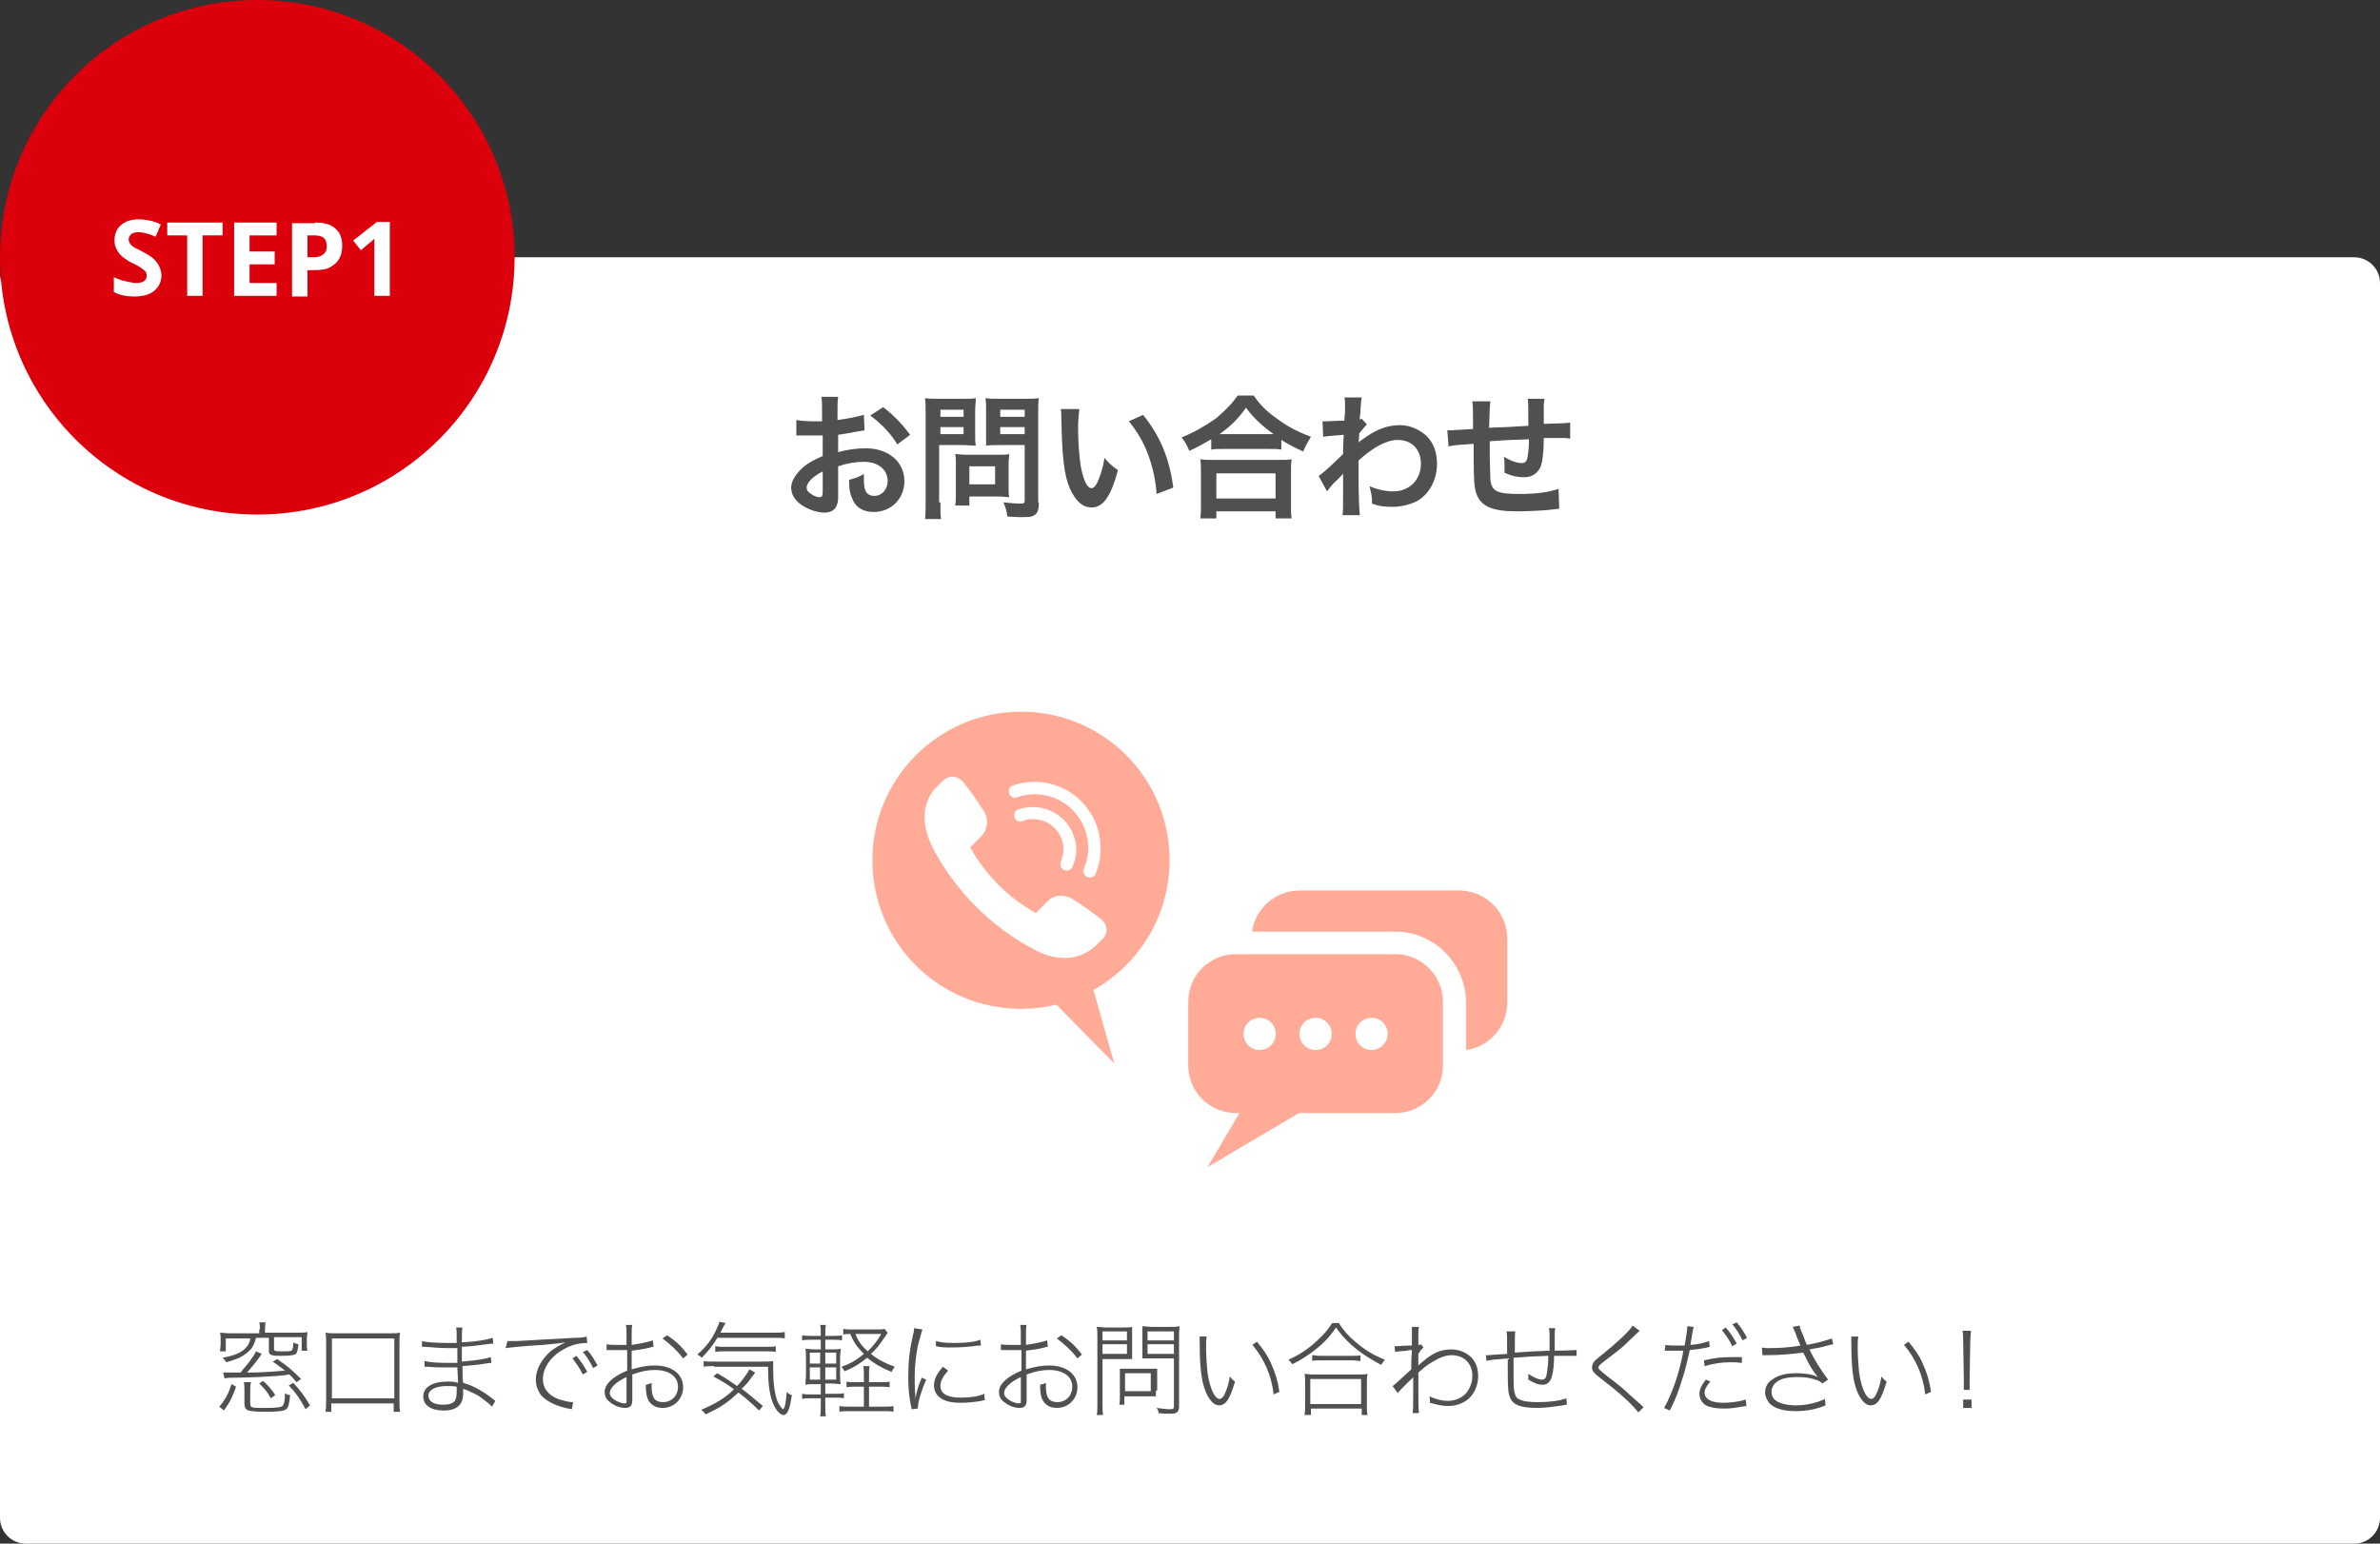<?xml version="1.0" encoding="utf-8"?>
<!-- Generator: Adobe Illustrator 25.2.1, SVG Export Plug-In . SVG Version: 6.00 Build 0)  -->
<svg version="1.1" id="レイヤー_1" xmlns="http://www.w3.org/2000/svg" xmlns:xlink="http://www.w3.org/1999/xlink" x="0px"
	 y="0px" viewBox="0 0 370 240" style="enable-background:new 0 0 370 240;" xml:space="preserve">
<rect x="0" y="0" width="370" height="240" fill="#333333" stroke="none"/>
<style type="text/css">
	.st0{fill:#FFFFFF;}
	.st1{fill:none;}
	.st2{fill:#FFAB97;}
	.st3{fill:#DC000C;}
	.st4{enable-background:new    ;}
	.st5{fill:#505050;}
</style>
<g id="グループ_156" transform="translate(-110 -2634)">
	<path id="長方形_146" class="st0" d="M114,2674h362c2.2,0,4,1.8,4,4v192c0,2.2-1.8,4-4,4H114c-2.2,0-4-1.8-4-4v-192
		C110,2675.8,111.8,2674,114,2674z"/>
	<rect id="長方形_147" x="215" y="2694" class="st1" width="160" height="160"/>
	<g id="グループ_121" transform="translate(-255.773 2095.351)">
		<path id="パス_277" class="st2" d="M524.5,649.3c-12.7,0-23.1,10.3-23.1,23.1s10.3,23.1,23.1,23.1c12.7,0,23.1-10.3,23.1-23.1
			l0,0C547.6,659.6,537.3,649.3,524.5,649.3C524.5,649.3,524.5,649.3,524.5,649.3z M523.2,660.8c5.3-1.9,11.2,0.9,13.1,6.3
			c0.8,2.4,0.8,5-0.2,7.4c-0.2,0.5-0.8,0.7-1.3,0.5s-0.7-0.8-0.5-1.3c1.8-4.2-0.2-9.1-4.4-10.9c-1.9-0.8-4-0.9-6-0.2
			c-0.1,0-0.2,0.1-0.3,0.1c-0.5,0-1-0.4-1-1C522.6,661.3,522.8,660.9,523.2,660.8L523.2,660.8z M526.3,666c-0.5,0-1.1,0.1-1.6,0.3
			c-0.1,0-0.2,0.1-0.3,0.1c-0.4,0-0.8-0.3-0.9-0.7c-0.2-0.5,0.1-1.1,0.6-1.2c3.5-1.2,7.4,0.6,8.6,4.1c0.6,1.6,0.5,3.3-0.2,4.8
			c-0.2,0.4-0.5,0.6-0.9,0.6c-0.1,0-0.3,0-0.4-0.1c-0.5-0.2-0.7-0.8-0.5-1.3c0.2-0.6,0.4-1.2,0.4-1.9C531.1,668.1,529,666,526.3,666
			C526.3,666,526.3,666,526.3,666L526.3,666z M537,684.8l-0.9,0.9c-1.3,1.2-3,1.9-4.7,1.9l0,0c-1.7,0-3.3-0.5-4.8-1.3
			c-6.7-3.5-12.2-9-15.8-15.8c-2.8-5.5-0.3-8.7,0.6-9.5l0.9-0.9c0.4-0.4,1-0.7,1.5-0.7c0.6,0,1.2,0.3,1.7,0.8
			c1.2,1.5,2.3,3.1,3.3,4.7c0.7,1.2,0.5,2.7-0.4,3.7l-1.8,1.8c2.4,4.3,5.9,7.8,10.2,10.2l1.8-1.8c0.6-0.6,1.3-0.9,2.1-0.9
			c0.5,0,1.1,0.2,1.6,0.4c1.6,1,3.2,2.1,4.7,3.3c0.5,0.4,0.8,1,0.8,1.6C537.8,683.8,537.5,684.4,537,684.8L537,684.8z"/>
		<path id="パス_278" class="st2" d="M534.3,687.4L539,704l-12.1-12.3L534.3,687.4z"/>
		<g id="グループ_120">
			<path id="パス_279" class="st2" d="M562.3,705.2l-8.8,14.9l14.9-8.8L562.3,705.2z"/>
			<path id="パス_280" class="st2" d="M582.7,687h-24.8c-4.1,0-7.4,3.3-7.4,7.4v9.9c0,4.1,3.3,7.4,7.4,7.4h24.8
				c4.1,0,7.4-3.3,7.4-7.4v-9.9C590.1,690.4,586.8,687,582.7,687z M561.6,701.9c-1.4,0-2.5-1.1-2.5-2.5s1.1-2.5,2.5-2.5
				s2.5,1.1,2.5,2.5c0,0,0,0,0,0C564.1,700.8,563,701.9,561.6,701.9L561.6,701.9z M570.3,701.9c-1.4,0-2.5-1.1-2.5-2.5
				s1.1-2.5,2.5-2.5s2.5,1.1,2.5,2.5c0,0,0,0,0,0C572.8,700.8,571.7,701.9,570.3,701.9L570.3,701.9z M579,701.9
				c-1.4,0-2.5-1.1-2.5-2.5s1.1-2.5,2.5-2.5s2.5,1.1,2.5,2.5c0,0,0,0,0,0C581.5,700.8,580.3,701.9,579,701.9L579,701.9z"/>
			<g id="グループ_119">
				<path id="パス_281" class="st2" d="M592.6,677.1h-24.8c-3.7,0-6.9,2.8-7.4,6.4h22.3c6,0,10.9,4.9,11,11v7.4
					c3.7-0.5,6.4-3.7,6.4-7.4v-9.9C600.1,680.4,596.7,677.1,592.6,677.1z"/>
			</g>
		</g>
	</g>
	<g id="グループ_150" transform="translate(-115 129)">
		<circle id="楕円形_18" class="st3" cx="265" cy="2545" r="40"/>
		<g class="st4">
			<path class="st0" d="M250.1,2547.8c0,1-0.4,1.8-1.1,2.4c-0.7,0.6-1.8,0.9-3.1,0.9c-1.2,0-2.3-0.2-3.2-0.7v-2.3
				c0.5,0.2,1.1,0.5,1.7,0.6s1.2,0.3,1.7,0.3c0.6,0,1-0.1,1.3-0.3c0.3-0.2,0.4-0.5,0.4-0.9c0-0.3-0.1-0.5-0.3-0.7
				c-0.2-0.2-0.5-0.4-0.8-0.6c-0.3-0.2-0.7-0.4-1.1-0.6c-0.3-0.1-0.6-0.3-0.9-0.5c-0.3-0.2-0.6-0.4-0.9-0.7c-0.3-0.3-0.5-0.6-0.7-1
				c-0.2-0.4-0.3-0.8-0.3-1.3c0-1,0.3-1.8,1-2.4c0.7-0.6,1.6-0.9,2.8-0.9c0.6,0,1.2,0.1,1.7,0.2c0.5,0.1,1.1,0.3,1.7,0.6l-0.8,1.9
				c-0.5-0.2-1-0.4-1.4-0.5s-0.8-0.2-1.3-0.2c-0.5,0-0.8,0.1-1.1,0.3c-0.2,0.2-0.4,0.5-0.4,0.8c0,0.4,0.2,0.7,0.5,1s0.9,0.5,1.6,0.9
				c0.6,0.3,1.1,0.6,1.5,0.9c0.4,0.3,0.7,0.7,1,1.1C249.9,2546.7,250.1,2547.2,250.1,2547.8z"/>
			<path class="st0" d="M256.5,2551h-2.4v-9.4H251v-2h8.6v2h-3.1V2551z"/>
			<path class="st0" d="M268,2551h-6.6v-11.4h6.6v2h-4.2v2.5h3.9v2h-3.9v2.9h4.2V2551z"/>
			<path class="st0" d="M274,2539.6c1.5,0,2.5,0.3,3.2,1c0.7,0.6,1,1.5,1,2.6c0,0.7-0.1,1.3-0.4,1.9c-0.3,0.6-0.7,1-1.4,1.4
				c-0.6,0.4-1.5,0.5-2.6,0.5h-1v4.1h-2.4v-11.4H274z M273.9,2541.6h-1.1v3.4h0.8c0.7,0,1.2-0.1,1.6-0.4c0.4-0.3,0.6-0.7,0.6-1.3
				C275.8,2542.1,275.2,2541.6,273.9,2541.6z"/>
			<path class="st0" d="M285.6,2551h-2.4v-6.6c0-0.3,0-0.6,0-1.1c0-0.5,0-0.8,0-1.2c-0.1,0.1-0.2,0.2-0.3,0.3
				c-0.2,0.2-0.3,0.3-0.5,0.4l-1.3,1.1l-1.2-1.5l3.7-2.9h2V2551z"/>
		</g>
	</g>
	<g class="st4">
		<path class="st5" d="M240.3,2710.7c0,0.9,0,1.4-0.2,1.8c-0.2,0.7-0.9,1.2-1.9,1.2c-1.3,0-2.9-0.6-4-1.5c-0.8-0.7-1.2-1.5-1.2-2.4
			c0-1,0.7-2.1,1.8-3.1c0.8-0.7,1.7-1.2,3.1-1.8l0-3.2c-0.2,0-0.2,0-0.9,0c-0.3,0-0.6,0-1.1,0c-0.3,0-0.9,0-1.2,0
			c-0.3,0-0.5,0-0.5,0c-0.1,0-0.3,0-0.4,0l0-2.4c0.6,0.1,1.4,0.2,2.5,0.2c0.2,0,0.4,0,0.7,0c0.5,0,0.6,0,0.8,0v-1.4
			c0-1.2,0-1.7-0.1-2.4h2.6c-0.1,0.7-0.1,1.1-0.1,2.3v1.3c1.6-0.2,3-0.5,4.1-0.8l0.1,2.4c-0.4,0.1-0.8,0.1-2.2,0.4
			c-0.7,0.1-1.1,0.2-1.9,0.3v2.7c1.4-0.4,2.8-0.6,4.3-0.6c3.5,0,6,2.1,6,5.1c0,2.7-2,4.8-4.8,4.8c-1.7,0-2.9-0.8-3.4-2.3
			c-0.3-0.7-0.4-1.4-0.4-2.7c1.1-0.3,1.4-0.4,2.3-0.9c0,0.4,0,0.6,0,0.9c0,0.9,0.1,1.4,0.3,1.8c0.2,0.4,0.7,0.7,1.3,0.7
			c1.2,0,2.1-1,2.1-2.3c0-1.8-1.5-3-3.7-3c-1.3,0-2.5,0.2-4,0.7L240.3,2710.7z M237.9,2707.3c-1.6,0.8-2.5,1.8-2.5,2.5
			c0,0.4,0.2,0.7,0.7,1c0.4,0.3,0.9,0.5,1.3,0.5c0.4,0,0.5-0.2,0.5-0.9V2707.3z M249.5,2703.1c-1-1.7-2.6-3.3-4.2-4.5l2-1.3
			c1.8,1.4,3,2.7,4.2,4.3L249.5,2703.1z"/>
		<path class="st5" d="M256.2,2712.1c0,1.3,0,2,0.1,2.6h-2.5c0.1-0.6,0.1-1.3,0.1-2.6v-13.8c0-1.1,0-1.7-0.1-2.4
			c0.7,0.1,1.1,0.1,2.1,0.1h3.7c1.1,0,1.6,0,2.1-0.1c0,0.7-0.1,1.2-0.1,2v3.5c0,0.9,0,1.4,0.1,1.9c-0.5,0-1.2-0.1-1.9-0.1h-3.8
			V2712.1z M256.2,2698.8h3.6v-1.1h-3.6V2698.8z M256.2,2701.5h3.6v-1.1h-3.6V2701.5z M266.8,2709.9c0,0.6,0,1,0.1,1.4
			c-0.4,0-0.9-0.1-1.5-0.1h-4.7v1.4h-2.2c0.1-0.6,0.1-1.2,0.1-2v-4.5c0-0.6,0-1-0.1-1.5c0.5,0,0.9,0.1,1.6,0.1h5.2
			c0.7,0,1.2,0,1.6-0.1c0,0.4-0.1,0.8-0.1,1.4V2709.9z M260.7,2709.3h4v-2.8h-4V2709.3z M271.5,2712.1c0,1.2-0.2,1.7-0.7,2
			c-0.4,0.3-1,0.3-2.2,0.3c-0.3,0-0.6,0-2-0.1c-0.1-1-0.3-1.4-0.6-2.2c0.9,0.1,1.9,0.2,2.6,0.2c0.6,0,0.7-0.1,0.7-0.5v-8.6h-4.1
			c-0.7,0-1.4,0-1.9,0.1c0-0.6,0-1,0-1.9v-3.5c0-0.8,0-1.4-0.1-2c0.6,0.1,1.1,0.1,2.1,0.1h4c1,0,1.5,0,2.2-0.1
			c-0.1,0.7-0.1,1.3-0.1,2.4V2712.1z M265.5,2698.8h3.8v-1.1h-3.8V2698.8z M265.5,2701.5h3.8v-1.1h-3.8V2701.5z"/>
		<path class="st5" d="M277.8,2697.6c-0.1,0.8-0.2,1.8-0.2,3.2c0,1.8,0.2,4.3,0.4,5.6c0.4,2.2,1,3.5,1.7,3.5c0.3,0,0.6-0.3,0.9-0.9
			c0.5-1.1,0.9-2.4,1.1-3.8c0.7,0.8,1.1,1.2,2.1,1.9c-1.1,4.1-2.3,5.8-4.1,5.8c-1.4,0-2.5-1-3.4-3c-0.9-2.1-1.2-5.1-1.3-11
			c0-0.7,0-0.9-0.1-1.3H277.8z M287.7,2698.5c2.6,3.2,4.1,6.7,4.7,11.3l-2.6,1c-0.1-2-0.6-4.2-1.3-6.1c-0.7-1.9-1.7-3.6-3-5.2
			L287.7,2698.5z"/>
		<path class="st5" d="M298.3,2702.3c-1.4,0.8-1.9,1.1-3.4,1.8c-0.4-0.9-0.6-1.3-1.2-2.1c2-0.8,3.7-1.8,5.4-3
			c1.4-1.2,2.4-2.2,3.3-3.5h2.5c0.9,1.3,1.8,2.3,3.5,3.5c1.6,1.2,3.2,2.1,5.4,2.9c-0.5,0.9-0.8,1.3-1.2,2.3c-1.5-0.7-2.1-1-3.4-1.8
			v1.5c-0.5-0.1-1.1-0.1-1.9-0.1h-7.2c-0.7,0-1.3,0-1.8,0.1V2702.3z M296.6,2714.6c0.1-0.7,0.1-1.3,0.1-2.2v-4.9
			c0-0.9,0-1.5-0.1-2.1c0.5,0.1,1,0.1,1.8,0.1H309c0.8,0,1.3,0,1.8-0.1c-0.1,0.6-0.1,1.2-0.1,2.1v4.9c0,1,0,1.6,0.1,2.2h-2.5v-1.1
			h-9.2v1.1H296.6z M299.1,2711.5h9.2v-3.9h-9.2V2711.5z M307.3,2701.5c0.3,0,0.3,0,0.7,0c-1.8-1.3-3-2.4-4.3-4.1
			c-1.3,1.8-2.2,2.7-4.1,4.1c0.3,0,0.4,0,0.6,0H307.3z"/>
		<path class="st5" d="M315,2708c0.5-0.3,1.3-1,3.8-3.4c0-1.3,0-1.3,0.1-3c-2.5,0.2-2.5,0.2-3.2,0.3l-0.1-2.4c0.3,0,0.5,0,0.7,0
			c0.4,0,1.5-0.1,2.7-0.1c0-0.5,0.1-0.8,0.1-1.6c0-0.4,0-0.7,0-0.9c0-0.1,0-0.2,0-0.2c0-0.3,0-0.5-0.1-0.9l2.7,0
			c-0.1,0.5-0.1,0.6-0.2,2c0,0.4,0,0.4-0.1,1c0,0.2,0,0.2,0,0.4c0.1,0,0.2,0,0.3-0.1l0.8,0.9c-0.3,0.3-0.4,0.4-1.2,1.4
			c0,0.9-0.1,1.4-0.1,1.4l0,0c0.1-0.1,0.2-0.2,0.5-0.4c2.3-1.7,4-2.3,6-2.3c1.5,0,3,0.7,4.1,1.7c1.1,1.1,1.6,2.6,1.6,4.3
			c0,2.6-1.3,4.9-3.3,5.9c-1.1,0.5-2.3,0.8-3.7,0.8c-1.1,0-2.1-0.1-3.1-0.5c0-1.1-0.1-1.6-0.4-2.7c1.2,0.5,2.5,0.8,3.7,0.8
			c2.5,0,4.3-1.8,4.3-4.3c0-2.2-1.4-3.7-3.6-3.7c-1.7,0-3.8,1.1-6.1,3.2l0,2.2c0,3,0.1,5.4,0.2,6.3h-2.7c0.1-0.6,0.1-1.2,0.1-3.4
			v-1.9c0-0.6,0-0.8,0-1.2h0c-0.1,0.2-0.3,0.4-0.9,1c-0.8,0.7-1.3,1.4-1.6,1.8L315,2708z"/>
		<path class="st5" d="M352.4,2713.1c-0.2,0-0.2,0-0.9,0.1c-1.5,0.2-4.3,0.3-5.7,0.3c-3.9,0-5.6-0.8-6.3-2.8
			c-0.3-0.9-0.4-2.1-0.4-5.7c0-0.3,0-0.4,0-2c-2.9,0.2-2.9,0.2-3.9,0.4l-0.2-2.5c0.3,0,0.5,0,0.6,0c0.2,0,1.3-0.1,3.4-0.2
			c0-0.3,0-0.5,0-0.7c0-2.2,0-2.8-0.1-3.6h2.8c-0.1,0.8-0.1,0.8-0.2,4.1c2.9-0.1,2.9-0.1,6.1-0.3c0-3.3,0-3.3-0.1-4.2h2.6
			c-0.1,0.7-0.1,0.9-0.1,1.4v1.3c0,0.3,0,0.5,0,0.6c0,0.3,0,0.4,0,0.4c0,0,0,0.1,0,0.2c3.4-0.1,3.4-0.1,4.1-0.2l0,2.5
			c-0.5-0.1-0.7-0.1-1.2-0.1c-0.7,0-1.9,0-2.9,0c0,2.1-0.2,3.7-0.5,4.5c-0.5,1-1.3,1.6-2.6,1.6c-1,0-1.9-0.2-3-0.7
			c0-0.4,0-0.5,0-0.8c0-0.6,0-1-0.1-1.7c1.1,0.7,2.1,1,2.8,1c0.5,0,0.8-0.3,0.9-1.1c0.1-0.6,0.2-1.4,0.2-2.6
			c-3.2,0.1-3.2,0.1-6.1,0.3c0,0.3,0,0.3,0,0.6c0,0.1,0,0.1,0,1.2c0,0.1,0,0.3,0,0.4c0,1.1,0.1,3.4,0.1,3.8c0.2,1.8,1.1,2.2,4.5,2.2
			c2.7,0,4.7-0.3,6.1-0.8L352.4,2713.1z"/>
	</g>
	<g class="st4">
		<path class="st5" d="M144.1,2852.7c1-1.2,1.4-2,1.9-3.5l0.7,0.4c-0.6,1.7-1,2.5-1.9,3.7L144.1,2852.7z M150.4,2840.7
			c0-0.5,0-0.8-0.1-1.1h1c-0.1,0.3-0.1,0.7-0.1,1.1v0.5h5c0.7,0,1.1,0,1.6-0.1c0,0.3-0.1,0.6-0.1,1.1v0.5c0,0.6,0,0.9,0.1,1.3h-0.9
			v-2.1h-4.3v1.8c0,0.3,0.1,0.4,1,0.4c1.3,0,1.7,0,1.8-0.2c0.1-0.2,0.2-0.4,0.2-1.2c0.3,0.2,0.4,0.2,0.8,0.3
			c-0.1,0.8-0.2,1.3-0.4,1.5c-0.3,0.2-0.9,0.3-2.3,0.3c-0.6,0-1.1,0-1.4-0.1c-0.4-0.1-0.5-0.3-0.5-0.6v-2.1h-2
			c-0.2,0.7-0.3,1-0.6,1.5c-0.5,0.7-1.2,1.2-2,1.6c-0.4,0.2-1.1,0.4-2,0.7c-0.2-0.3-0.3-0.4-0.6-0.7c1.5-0.3,2.1-0.5,2.8-0.9
			c0.7-0.4,1.2-1,1.4-1.6c0-0.1,0.1-0.2,0.1-0.5h-3.8v2h-0.9c0-0.3,0.1-0.6,0.1-1.2v-0.6c0-0.4,0-0.7-0.1-1.1c0.5,0,0.9,0.1,1.6,0.1
			h4.5V2840.7z M150.7,2844.5c-0.9,1.3-1.5,2-2.3,2.9c1.9,0,3.7-0.1,5.9-0.3c-0.7-0.5-1-0.8-1.9-1.4l0.7-0.4
			c1.6,1.1,2.3,1.7,3.7,3.1l-0.7,0.5c-0.5-0.6-0.7-0.8-1.1-1.2c-0.2,0-0.2,0-0.6,0.1c-1.6,0.2-5.8,0.4-7.9,0.4c-0.9,0-1,0-1.6,0.1
			l-0.2-0.9c0.4,0,0.9,0,1.3,0l0.5,0h0.9c0.4-0.5,0.7-0.9,1.3-1.6c0.6-0.8,0.8-1.1,1.1-1.7L150.7,2844.5z M149,2849
			c-0.1,0.4-0.1,0.7-0.1,1.4v1.8c0,0.7,0.2,0.7,2.2,0.7c2.1,0,2.7-0.1,2.9-0.4c0.2-0.3,0.3-0.9,0.3-1.9c0.3,0.2,0.5,0.3,0.8,0.3
			c-0.1,1.3-0.3,2-0.6,2.2c-0.4,0.3-1.3,0.4-3.4,0.4c-1.4,0-2-0.1-2.5-0.2c-0.4-0.2-0.6-0.4-0.6-1.1v-1.9c0-0.7,0-1-0.1-1.4H149z
			 M152.1,2851.4c-0.6-1.1-1-1.5-1.8-2.3l0.6-0.4c0.8,0.7,1.2,1.2,1.9,2.2L152.1,2851.4z M157.5,2853.1c-0.9-1.7-1.4-2.4-2.6-3.7
			l0.7-0.4c1.1,1.2,1.7,2,2.6,3.5L157.5,2853.1z"/>
		<path class="st5" d="M160.6,2853.5c0.1-0.6,0.1-1.1,0.1-1.8v-8.8c0-0.8,0-1.2-0.1-1.7c0.6,0.1,1,0.1,1.7,0.1h8.2
			c0.8,0,1.2,0,1.7-0.1c-0.1,0.5-0.1,0.9-0.1,1.7v8.8c0,0.7,0,1.2,0.1,1.8h-1v-1.3h-9.7v1.3H160.6z M161.6,2851.4h9.7v-9.3h-9.7
			V2851.4z"/>
		<path class="st5" d="M186.5,2852.7c-0.4-0.4-0.9-0.8-1.7-1.4c-0.5-0.4-1.4-0.8-2.3-1.2c-0.1,0-0.1,0-0.3-0.1c-0.1,0-0.1,0-0.2-0.1
			c0,0.3,0,0.4,0,0.8c0,1.7-1,2.6-3,2.6c-2,0-3.2-0.8-3.2-2.2c0-1.4,1.4-2.3,3.8-2.3c0.6,0,1,0,1.6,0.2c0-0.1,0-0.9-0.1-2.4
			c-0.7,0-1.3,0-1.9,0c-1.1,0-1.6,0-2.7-0.1c-0.2,0-0.3,0-0.4,0c0,0-0.1,0-0.1,0l0-0.9c0.7,0.2,2,0.3,3.7,0.3c0.4,0,0.9,0,1.4,0
			c0-2,0-2,0-2.3c-0.5,0-0.8,0-1.2,0c-1.1,0-2.8-0.1-3.8-0.2c-0.1,0-0.2,0-0.3,0s-0.1,0-0.2,0l0-0.9c0.7,0.2,2.3,0.3,4.1,0.3
			c0.5,0,0.8,0,1.3,0c0-2,0-2-0.1-2.4h1c-0.1,0.4-0.1,1.1-0.1,2.3c2.2-0.1,3.9-0.4,4.8-0.7l0.1,0.9c-0.3,0-0.3,0-1.1,0.1
			c-1.5,0.2-2,0.3-3.8,0.4c0,0.8,0,0.8,0,2.3c2.3-0.2,3.6-0.4,4.5-0.7l0.1,0.9c-0.2,0-0.2,0-0.9,0.1c-1.1,0.2-2.4,0.3-3.6,0.4
			c0,1.4,0,1.7,0.1,2.6c1.4,0.4,2.8,1.1,4.5,2.4c0.2,0.2,0.3,0.2,0.5,0.4L186.5,2852.7z M179.4,2849.5c-1.7,0-2.8,0.6-2.8,1.5
			c0,0.9,0.9,1.4,2.3,1.4c0.9,0,1.5-0.2,1.8-0.6c0.2-0.3,0.3-0.7,0.3-1.5c0-0.2,0-0.7,0-0.7C180.5,2849.5,180.2,2849.5,179.4,2849.5
			z"/>
		<path class="st5" d="M188.9,2842.5c0.2,0,0.3,0,0.5,0c0.4,0,0.6,0,1,0c1.5-0.1,7.1-0.4,8.9-0.5c1.1,0,1.6-0.1,1.9-0.2l0.1,1
			c-1.3,0-2.5,0.3-3.7,1c-2,1.1-3.2,2.9-3.2,4.6c0,1.5,0.9,2.6,2.6,3.2c0.7,0.2,1.5,0.4,2,0.4h0.1l-0.2,1.1l-1-0.2
			c-1.7-0.4-3-1.1-3.8-2c-0.5-0.7-0.8-1.5-0.8-2.4c0-1.6,0.9-3.2,2.4-4.5c0.7-0.5,1.4-0.9,2.2-1.3v0c-1.2,0.2-1.4,0.2-3.5,0.4
			c-3.4,0.2-5,0.4-5.8,0.5L188.9,2842.5z M199.6,2844.8c0.7,0.8,1.2,1.6,1.7,2.5l-0.7,0.4c-0.4-0.9-1-1.7-1.6-2.5L199.6,2844.8z
			 M201.3,2843.9c0.7,0.8,1.1,1.5,1.6,2.4l-0.7,0.4c-0.5-1-0.9-1.7-1.6-2.5L201.3,2843.9z"/>
		<path class="st5" d="M211.6,2843.4c-0.2,0-0.2,0-0.5,0.1c-1.2,0.3-2.1,0.4-2.9,0.5v2.9c1.4-0.4,2.4-0.6,3.6-0.6
			c2.6,0,4.4,1.3,4.4,3.4c0,1.8-1.4,3.2-3.2,3.2c-1.1,0-1.9-0.5-2.3-1.4c-0.2-0.5-0.3-1.2-0.3-2c0,0,0-0.1,0-0.2
			c0.4-0.1,0.5-0.1,0.9-0.3c0,0.3,0,0.4,0,0.6c0,1.7,0.5,2.4,1.8,2.4c1.3,0,2.3-1,2.3-2.4c0-1.6-1.4-2.6-3.6-2.6
			c-1.1,0-2.1,0.2-3.5,0.7v4c0,0.8-0.3,1.2-1.1,1.2c-0.9,0-1.8-0.4-2.5-1c-0.5-0.4-0.7-0.9-0.7-1.5c0-1.2,1.3-2.4,3.5-3.3v-3.2
			c-0.1,0-0.1,0-0.6,0c-0.3,0-0.6,0-1,0c-0.3,0-0.8,0-0.9,0c-0.2,0-0.3,0-0.4,0c-0.1,0-0.2,0-0.3,0v-0.9c0.5,0.1,0.9,0.1,1.6,0.1
			c0,0,0.5,0,1.5,0v-1.7c0-0.6,0-1-0.1-1.4h1c-0.1,0.4-0.1,0.7-0.1,1.4v1.7c1.3-0.2,2.4-0.4,3.3-0.7L211.6,2843.4z M207.4,2848.1
			c-1.7,0.8-2.6,1.7-2.6,2.5c0,0.4,0.3,0.8,1,1.2c0.4,0.2,0.9,0.4,1.3,0.4c0.2,0,0.3-0.1,0.3-0.2c0-0.1,0-0.1,0-0.6V2848.1z
			 M216.2,2845.2c-0.9-1.2-2-2.2-3.2-3.1l0.7-0.5c1.5,1,2.2,1.7,3.2,3L216.2,2845.2z"/>
		<path class="st5" d="M221.6,2841.9c-0.8,1.3-1.5,2.2-2.5,3.2c-0.2-0.2-0.3-0.3-0.7-0.5c1.4-1.2,2.4-2.5,3.1-4.2
			c0.2-0.4,0.3-0.6,0.3-0.9l1,0.2c-0.1,0.2-0.1,0.2-0.3,0.5c-0.2,0.4-0.3,0.6-0.5,1h8c0.9,0,1.5,0,2-0.1v1c-0.4-0.1-1.1-0.1-2-0.1
			H221.6z M228,2853.3c-1-1-1.9-1.8-3.2-2.8c-1.6,1.5-2.7,2.3-5.1,3.4c-0.3-0.4-0.4-0.5-0.7-0.7c2.3-1,3.7-1.8,5.1-3.2
			c-0.9-0.7-1.6-1.1-3.2-2l0.6-0.5c1.4,0.8,1.9,1.2,3.1,2c0.9-1,1.6-2,1.9-2.6l0.9,0.5c-0.1,0.1-0.1,0.1-0.2,0.3
			c-0.1,0.1-0.1,0.1-0.4,0.5c-0.4,0.6-0.8,1.1-1.5,1.7c1.3,1,2.1,1.7,3.3,2.7L228,2853.3z M221,2846.4c-0.6,0-1.1,0-1.6,0.1v-0.9
			c0.4,0.1,0.9,0.1,1.5,0.1h7.5c0.9,0,1.3,0,1.8-0.1c0,0.5,0,0.8,0,1.3c0,2,0.2,3.6,0.6,4.8c0.2,0.5,0.4,0.8,0.7,1.2
			c0.1,0.1,0.2,0.2,0.2,0.2c0.3,0,0.5-1.1,0.6-2.7c0.3,0.3,0.4,0.4,0.8,0.5c-0.3,2.2-0.7,3.1-1.3,3.1c-0.6,0-1.4-1-1.8-2.3
			c-0.4-1.2-0.6-2.8-0.6-5.2H221z M221.3,2843.3c0.3,0.1,0.8,0.1,1.4,0.1h6.4c0.8,0,1.2,0,1.5-0.1v0.9c-0.4-0.1-0.8-0.1-1.5-0.1
			h-6.4c-0.7,0-1.1,0-1.5,0.1V2843.3z"/>
		<path class="st5" d="M238.3,2852.5c0,0.8,0,1.3,0.1,1.7h-0.9c0.1-0.5,0.1-0.9,0.1-1.7v-1.1h-1.5c-0.7,0-1,0-1.4,0.1v-0.8
			c0.5,0.1,0.8,0.1,1.4,0.1h1.5v-1.6h-0.8c-0.7,0-1.1,0-1.6,0.1c0-0.4,0.1-0.9,0.1-1.6v-2.4c0-0.7,0-1.2-0.1-1.6
			c0.4,0,0.8,0.1,1.6,0.1h0.8v-1.5h-1.4c-0.7,0-1,0-1.5,0.1v-0.8c0.4,0.1,0.7,0.1,1.5,0.1h1.4c0-0.9,0-1.3-0.1-1.7h0.9
			c-0.1,0.4-0.1,0.9-0.1,1.7h1.2c0.7,0,1,0,1.4-0.1v0.8c-0.5-0.1-0.8-0.1-1.4-0.1h-1.2v1.5h0.8c0.7,0,1.1,0,1.6-0.1
			c0,0.4-0.1,0.8-0.1,1.6v2.3c0,0.7,0,1.2,0.1,1.6c-0.4,0-0.9-0.1-1.6-0.1h-0.8v1.6h1.5c0.7,0,1,0,1.4-0.1v0.8
			c-0.4-0.1-0.8-0.1-1.4-0.1h-1.5V2852.5z M235.9,2844.3v1.7h1.6v-1.7H235.9z M235.9,2846.6v1.9h1.6v-1.9H235.9z M240,2846v-1.7
			h-1.7v1.7H240z M240,2848.5v-1.9h-1.7v1.9H240z M246.9,2848.9c0.7,0,1,0,1.4-0.1v0.9c-0.4-0.1-0.8-0.1-1.4-0.1h-1.8v3.1h2.3
			c0.7,0,1.1,0,1.5-0.1v0.9c-0.4-0.1-0.9-0.1-1.5-0.1H242c-0.6,0-1.1,0-1.5,0.1v-0.9c0.4,0.1,0.8,0.1,1.5,0.1h2.3v-3.1H243
			c-0.7,0-1.1,0-1.4,0.1v-0.9c0.4,0.1,0.7,0.1,1.4,0.1h1.3v-0.8c0-0.9,0-1.3-0.1-1.7h1c-0.1,0.4-0.1,0.8-0.1,1.7v0.8H246.9z
			 M248,2841.2c-0.1,0.2-0.2,0.3-0.4,0.6c-0.8,1.2-1.3,1.9-2.2,2.7c1.1,0.9,2.1,1.4,3.7,2c-0.2,0.3-0.3,0.4-0.5,0.8
			c-1.7-0.7-2.7-1.3-3.8-2.2c-1.1,0.9-2,1.5-3.5,2.1c-0.2-0.3-0.3-0.5-0.5-0.7c1.5-0.5,2.4-1.1,3.5-2c-1-1-1.6-1.8-2.1-3.1
			c-0.5,0-0.8,0-1.1,0.1v-0.9c0.4,0.1,0.8,0.1,1.3,0.1h4c0.5,0,0.8,0,1.1-0.1L248,2841.2z M243,2841.4c0.4,1.1,0.9,1.8,1.9,2.7
			c0.9-0.9,1.4-1.5,2.1-2.7H243z"/>
		<path class="st5" d="M253.4,2840.7c-0.2,0.6-0.4,1.4-0.7,2.5c-0.3,1.5-0.5,3.1-0.5,4.8c0,0.7,0,1.8,0.1,3c0,0,0,0.1,0,0.5h0
			c0.2-1.1,0.4-1.9,1-3.3l0.7,0.3c-0.7,1.5-1.3,3.5-1.3,4.3c0,0,0,0.1,0,0.2l-1,0.1c0-0.2,0-0.3-0.1-0.6c-0.3-1.6-0.4-2.8-0.4-4.5
			c0-2.3,0.2-4,0.7-6.3c0.2-0.7,0.2-0.9,0.2-1.2L253.4,2840.7z M257.4,2847.1c-0.8,0.9-1.2,1.6-1.2,2.4c0,1.2,1.1,1.8,3.2,1.8
			c1.5,0,2.8-0.2,3.6-0.6l0.1,1c-0.2,0-0.2,0-0.5,0.1c-1.1,0.2-2.2,0.3-3.3,0.3c-1.8,0-2.9-0.4-3.6-1.2c-0.3-0.4-0.5-0.9-0.5-1.5
			c0-0.9,0.4-1.8,1.4-2.9L257.4,2847.1z M255.5,2842.5c0.7,0.2,1.5,0.3,2.7,0.3c1.7,0,3.2-0.1,4.2-0.5l0.1,0.9c-0.1,0-0.2,0-0.4,0
			c-1.5,0.2-2.6,0.3-4.1,0.3c-1,0-1.7,0-2.5-0.2L255.5,2842.5z"/>
		<path class="st5" d="M272.9,2843.4c-0.2,0-0.2,0-0.5,0.1c-1.2,0.3-2.1,0.4-2.9,0.5v2.9c1.4-0.4,2.4-0.6,3.6-0.6
			c2.6,0,4.4,1.3,4.4,3.4c0,1.8-1.4,3.2-3.2,3.2c-1.1,0-1.9-0.5-2.3-1.4c-0.2-0.5-0.3-1.2-0.3-2c0,0,0-0.1,0-0.2
			c0.4-0.1,0.5-0.1,0.9-0.3c0,0.3,0,0.4,0,0.6c0,1.7,0.5,2.4,1.8,2.4c1.3,0,2.3-1,2.3-2.4c0-1.6-1.4-2.6-3.6-2.6
			c-1.1,0-2.1,0.2-3.5,0.7v4c0,0.8-0.3,1.2-1.1,1.2c-0.9,0-1.8-0.4-2.5-1c-0.5-0.4-0.7-0.9-0.7-1.5c0-1.2,1.3-2.4,3.5-3.3v-3.2
			c-0.1,0-0.1,0-0.6,0c-0.3,0-0.6,0-1,0c-0.3,0-0.8,0-0.9,0c-0.2,0-0.3,0-0.4,0c-0.1,0-0.2,0-0.3,0v-0.9c0.5,0.1,0.9,0.1,1.6,0.1
			c0,0,0.5,0,1.5,0v-1.7c0-0.6,0-1-0.1-1.4h1c-0.1,0.4-0.1,0.7-0.1,1.4v1.7c1.3-0.2,2.4-0.4,3.3-0.7L272.9,2843.4z M268.7,2848.1
			c-1.7,0.8-2.6,1.7-2.6,2.5c0,0.4,0.3,0.8,1,1.2c0.4,0.2,0.9,0.4,1.3,0.4c0.2,0,0.3-0.1,0.3-0.2c0-0.1,0-0.1,0-0.6V2848.1z
			 M277.5,2845.2c-0.9-1.2-2-2.2-3.2-3.1l0.7-0.5c1.5,1,2.2,1.7,3.2,3L277.5,2845.2z"/>
		<path class="st5" d="M281.4,2852.3c0,0.9,0,1.4,0.1,1.7h-1c0.1-0.4,0.1-0.9,0.1-1.7V2842c0-0.8,0-1.2-0.1-1.7
			c0.5,0,0.9,0.1,1.7,0.1h2.2c0.8,0,1.2,0,1.6-0.1c0,0.4,0,0.9,0,1.5v2c0,0.6,0,1.1,0,1.5c-0.4,0-1,0-1.7,0h-2.9V2852.3z
			 M281.4,2842.4h3.8v-1.4h-3.8V2842.4z M281.4,2844.5h3.8v-1.5h-3.8V2844.5z M289.7,2850.2c0,0.4,0,0.6,0,0.9c-0.3,0-0.6,0-1,0
			h-3.9v1.3H284c0.1-0.4,0.1-0.8,0.1-1.5v-3.1c0-0.3,0-0.7,0-1c0.3,0,0.7,0,1.1,0h3.5c0.5,0,0.9,0,1.2,0c0,0.3,0,0.6,0,0.9V2850.2z
			 M284.9,2850.3h4v-2.8h-4V2850.3z M293.3,2852.6c0,0.9-0.3,1.2-1.3,1.2c-0.5,0-1.2,0-1.9-0.1c0-0.4-0.1-0.5-0.3-0.8
			c0.8,0.1,1.5,0.2,2.1,0.2c0.5,0,0.6-0.1,0.6-0.5v-7.4h-3.2c-0.7,0-1.3,0-1.7,0c0-0.4,0-0.9,0-1.5v-2c0-0.6,0-1,0-1.5
			c0.5,0,0.9,0.1,1.6,0.1h2.5c0.8,0,1.2,0,1.7-0.1c-0.1,0.6-0.1,1-0.1,1.7V2852.6z M288.4,2842.4h4.1v-1.4h-4.1V2842.4z
			 M288.4,2844.5h4.1v-1.5h-4.1V2844.5z"/>
		<path class="st5" d="M297.6,2841.8c-0.1,0.5-0.1,0.9-0.1,1.8c0,1,0.1,2.6,0.2,3.6c0.2,1.6,0.6,2.9,1.1,3.7
			c0.3,0.4,0.5,0.6,0.8,0.6c0.3,0,0.6-0.3,0.8-0.8c0.4-0.8,0.6-1.6,0.8-2.7c0.3,0.4,0.4,0.5,0.8,0.8c-0.8,2.7-1.4,3.7-2.5,3.7
			c-1,0-2-1.4-2.5-3.5c-0.3-1.3-0.5-3.1-0.5-6.7c0-0.2,0-0.3,0-0.5L297.6,2841.8z M305.4,2842.6c1,1.2,1.7,2.2,2.3,3.6
			s0.9,2.3,1.2,4.2l-0.9,0.4c-0.3-2.9-1.5-5.6-3.3-7.7L305.4,2842.6z"/>
		<path class="st5" d="M318.2,2839.8c0.7,1.1,1.4,1.9,2.6,2.9c1.4,1.2,2.9,2.1,4.5,2.7c-0.2,0.3-0.4,0.5-0.6,0.8
			c-1.7-0.9-3.4-2-4.6-3.1c-1-0.9-1.7-1.7-2.4-2.7c-1.1,1.6-2,2.5-3.4,3.6c-1.1,0.8-2.1,1.5-3.4,2.1c-0.2-0.3-0.3-0.4-0.6-0.7
			c1.8-0.8,3.1-1.7,4.4-2.9c1.1-1,1.7-1.7,2.4-2.8H318.2z M312.8,2854c0.1-0.5,0.1-1,0.1-1.5v-3.5c0-0.6,0-1-0.1-1.4
			c0.3,0,0.7,0.1,1.2,0.1h7.4c0.5,0,0.9,0,1.2-0.1c-0.1,0.4-0.1,0.8-0.1,1.4v3.5c0,0.6,0,1.1,0.1,1.5h-0.9v-1h-7.9v1H312.8z
			 M313.7,2852.3h7.9v-3.9h-7.9V2852.3z M314,2844.7c0.3,0,0.6,0.1,1.2,0.1h5c0.6,0,1,0,1.3-0.1v0.9c-0.4,0-0.7-0.1-1.3-0.1h-5
			c-0.5,0-0.9,0-1.2,0.1V2844.7z"/>
		<path class="st5" d="M326.5,2849.5c0.3-0.2,0.5-0.4,2.9-2.6c0-1.4,0-1.6,0.1-3c-0.3,0-0.3,0-0.8,0.1c-1,0.1-1.4,0.1-1.8,0.2
			l-0.1-0.9c0.2,0,0.3,0,0.4,0c0.2,0,1.1-0.1,2.3-0.1c0-1.4,0-1.6,0-2.3c0-0.2,0-0.3,0-0.6h1.1c-0.1,0.5-0.1,0.6-0.1,1.8
			c0,0.4,0,0.5,0,1c0.2,0,0.3,0,0.4-0.1l0.4,0.5c-0.1,0.1-0.2,0.2-0.4,0.4c-0.1,0.1-0.1,0.1-0.2,0.3c-0.1,0.1-0.1,0.2-0.2,0.3
			c0,0.3,0,0.3,0,1.3c0,0.1,0,0.3,0,0.5h0c0.1-0.1,0.4-0.4,0.8-0.7c1.5-1.3,2.8-1.8,4.3-1.8c1.3,0,2.4,0.5,3.2,1.3
			c0.7,0.8,1,1.7,1,2.9c0,1.2-0.5,2.5-1.3,3.3c-0.8,0.8-2,1.3-3.4,1.3c-0.9,0-1.7-0.2-2.8-0.5c0-0.1,0-0.3,0-0.3
			c0-0.2,0-0.4-0.1-0.7c0.9,0.4,1.9,0.7,2.9,0.7c1.4,0,2.7-0.7,3.3-1.9c0.3-0.6,0.5-1.2,0.5-2c0-1.9-1.3-3.2-3.2-3.2
			c-1,0-2,0.4-3.1,1.1c-0.7,0.4-1.2,0.8-2.1,1.6c0,5,0,5.7,0.1,6.3h-1c0.1-0.5,0.1-0.9,0.1-3.1v-1.4c0-0.6,0-0.8,0-1.1h0
			c-0.1,0.2-0.3,0.3-0.9,0.9c-0.6,0.6-1.3,1.3-1.5,1.6L326.5,2849.5z"/>
		<path class="st5" d="M345.6,2840.9c-0.1,0.5-0.1,0.5-0.1,3.4c2.7-0.2,2.7-0.2,5.4-0.3c0-0.1,0-0.1,0-0.4c0-0.2,0-0.3,0-0.8
			c0-1.6,0-1.8-0.1-2.3h1c-0.1,0.4-0.1,0.4-0.1,2.1c0,0.2,0,0.6,0,1.4c2,0,2.9-0.1,3.4-0.1l0,0.9c-0.4,0-0.6,0-1.2,0
			c-0.1,0-0.6,0-1.2,0c-0.2,0-0.6,0-1.1,0c0,1.2-0.1,2.4-0.3,3c-0.2,1-0.7,1.5-1.5,1.5c-0.6,0-1.2-0.2-2.2-0.8c0-0.3,0-0.3,0-0.6
			c0,0,0-0.2,0-0.3c0.9,0.6,1.6,0.9,2.1,0.9c0.5,0,0.7-0.3,0.8-1.1c0.1-0.7,0.2-1.4,0.2-2.6c-2.8,0.1-2.8,0.1-5.4,0.3
			c0,0.2,0,0.2,0,0.5c0,0.4,0,0.8,0,1.1c0,2.5,0,3.5,0.2,3.9c0.1,0.6,0.4,0.9,1,1.1c0.5,0.2,1.5,0.3,2.6,0.3c1.7,0,3.4-0.2,4.4-0.6
			l0.1,1c-0.2,0-0.3,0-0.6,0.1c-1.5,0.2-2.7,0.4-4,0.4c-2.4,0-3.7-0.4-4.2-1.5c-0.3-0.7-0.4-1.3-0.4-4c0-0.7,0-1.1,0-2.2
			c-2.4,0.2-2.5,0.2-3.3,0.4l-0.1-0.9c0.1,0,0.3,0,0.3,0c0.2,0,1.1-0.1,3-0.2c0-0.5,0-0.7,0-1.1c0-1.5,0-2-0.1-2.4H345.6z"/>
		<path class="st5" d="M364.9,2840.9c-0.1,0.1-0.2,0.2-2,1.9c-0.8,0.8-1.6,1.4-3.7,3c-0.6,0.5-0.7,0.6-0.7,0.8
			c0,0.3,0.2,0.4,1.4,1.4c1.5,1.1,2.8,2.2,3.4,2.8l1.8,1.6c0.2,0.2,0.3,0.3,0.4,0.4l-0.8,0.8c-0.4-0.5-1-1.2-2.1-2.2
			c-1.1-1-1.7-1.5-4-3.3c-0.9-0.7-1.1-1-1.1-1.5c0-0.4,0.2-0.7,0.4-1c0.2-0.2,0.2-0.2,1.3-1.1c2-1.6,4.1-3.5,4.6-4.4L364.9,2840.9z"
			/>
		<path class="st5" d="M368.9,2843.1c0.5,0.1,1,0.1,1.8,0.1c0.4,0,0.6,0,1.2,0c0.3-1.8,0.4-2.3,0.4-3l1,0.1
			c-0.1,0.4-0.1,0.4-0.3,1.5l-0.2,1.3c1.3-0.1,2.1-0.3,2.9-0.6l0.1,0.9l-0.4,0.1c-0.8,0.2-1.8,0.3-2.7,0.4c-0.3,1.3-0.7,3.2-1.2,4.6
			c-0.5,1.7-1,3-1.9,4.8l-0.9-0.4c1.2-2.1,2.4-5.4,3-8.9l-1.3,0c-0.3,0-0.7,0-1.2,0h-0.4L368.9,2843.1z M375.9,2848.8
			c-0.6,0.7-0.9,1.2-0.9,1.7c0,1,1,1.6,2.9,1.6c1.2,0,2.6-0.2,3.5-0.5l0.1,1c-1.9,0.3-2.4,0.4-3.5,0.4c-1.2,0-2.2-0.2-2.8-0.5
			c-0.6-0.4-1-1-1-1.8c0-0.7,0.3-1.3,1-2.2L375.9,2848.8z M380.8,2845.9c-0.8-0.1-1.2-0.1-1.8-0.1c-1.4,0-2.6,0.2-4,0.6l-0.1-0.9
			c1.7-0.4,2.8-0.5,4.2-0.5l1.7,0V2845.9z M378.3,2840.4c0.7,0.8,1.2,1.6,1.7,2.5l-0.7,0.4c-0.4-0.9-1-1.7-1.6-2.5L378.3,2840.4z
			 M380,2839.6c0.7,0.8,1.1,1.5,1.6,2.4l-0.7,0.4c-0.5-1-0.9-1.7-1.6-2.5L380,2839.6z"/>
		<path class="st5" d="M383.9,2843.5c0.4,0.1,0.7,0.1,1.2,0.1c1.4,0,3.2-0.1,4.8-0.4c-0.6-1.4-0.6-1.4-0.8-2
			c-0.2-0.4-0.2-0.5-0.4-0.9l1.1-0.2c0,0.4,0.1,0.5,0.5,1.5c0.3,0.7,0.4,1.1,0.6,1.5c1.7-0.3,3-0.7,3.9-1l0.2,0.9
			c-0.4,0.1-0.4,0.1-0.9,0.2c-1,0.3-1.6,0.4-2.8,0.6c0.7,1.5,1.7,3.1,2.9,4.7l-0.9,0.6c-0.4-0.4-0.7-0.5-1.1-0.6
			c-0.8-0.3-1.7-0.4-2.8-0.4c-1.4,0-2.4,0.2-3.1,0.7c-0.6,0.4-0.9,1-0.9,1.6c0,0.5,0.2,1,0.6,1.3c0.6,0.5,1.8,0.8,3.2,0.8
			c1.6,0,3.3-0.4,4.5-1l0.1,1c-1.4,0.6-3,0.9-4.6,0.9c-1.9,0-3.3-0.4-4.1-1.2c-0.4-0.5-0.7-1.1-0.7-1.7c0-0.8,0.4-1.6,1.1-2
			c0.9-0.7,2.2-1,3.8-1c1.3,0,2.6,0.2,3.3,0.6l0,0c-0.8-1-1.3-1.8-2-3.3c-0.2-0.3-0.2-0.4-0.3-0.5c-1.6,0.2-3.5,0.4-5.7,0.4
			c-0.3,0-0.4,0-0.6,0L383.9,2843.5z"/>
		<path class="st5" d="M398.9,2841.8c-0.1,0.5-0.1,0.9-0.1,1.8c0,1,0.1,2.6,0.2,3.6c0.2,1.6,0.6,2.9,1.1,3.7
			c0.3,0.4,0.5,0.6,0.8,0.6c0.3,0,0.6-0.3,0.8-0.8c0.4-0.8,0.6-1.6,0.8-2.7c0.3,0.4,0.4,0.5,0.8,0.8c-0.8,2.7-1.4,3.7-2.5,3.7
			c-1,0-2-1.4-2.5-3.5c-0.3-1.3-0.5-3.1-0.5-6.7c0-0.2,0-0.3,0-0.5L398.9,2841.8z M406.7,2842.6c1,1.2,1.7,2.2,2.3,3.6
			s0.9,2.3,1.2,4.2l-0.9,0.4c-0.3-2.9-1.5-5.6-3.3-7.7L406.7,2842.6z"/>
		<path class="st5" d="M415.3,2850.1c0-0.4,0-0.7,0-1.1c0-0.1,0-0.3,0-0.6l-0.1-5.8c0-0.6,0-1.2-0.1-1.7h1.3c0,0.5-0.1,1.1-0.1,1.7
			l-0.1,5.8l0,0.6c0,0.3,0,0.7,0,1.1H415.3z M415.2,2852.9v-1.3h1.3v1.3H415.2z"/>
	</g>
</g>
</svg>
